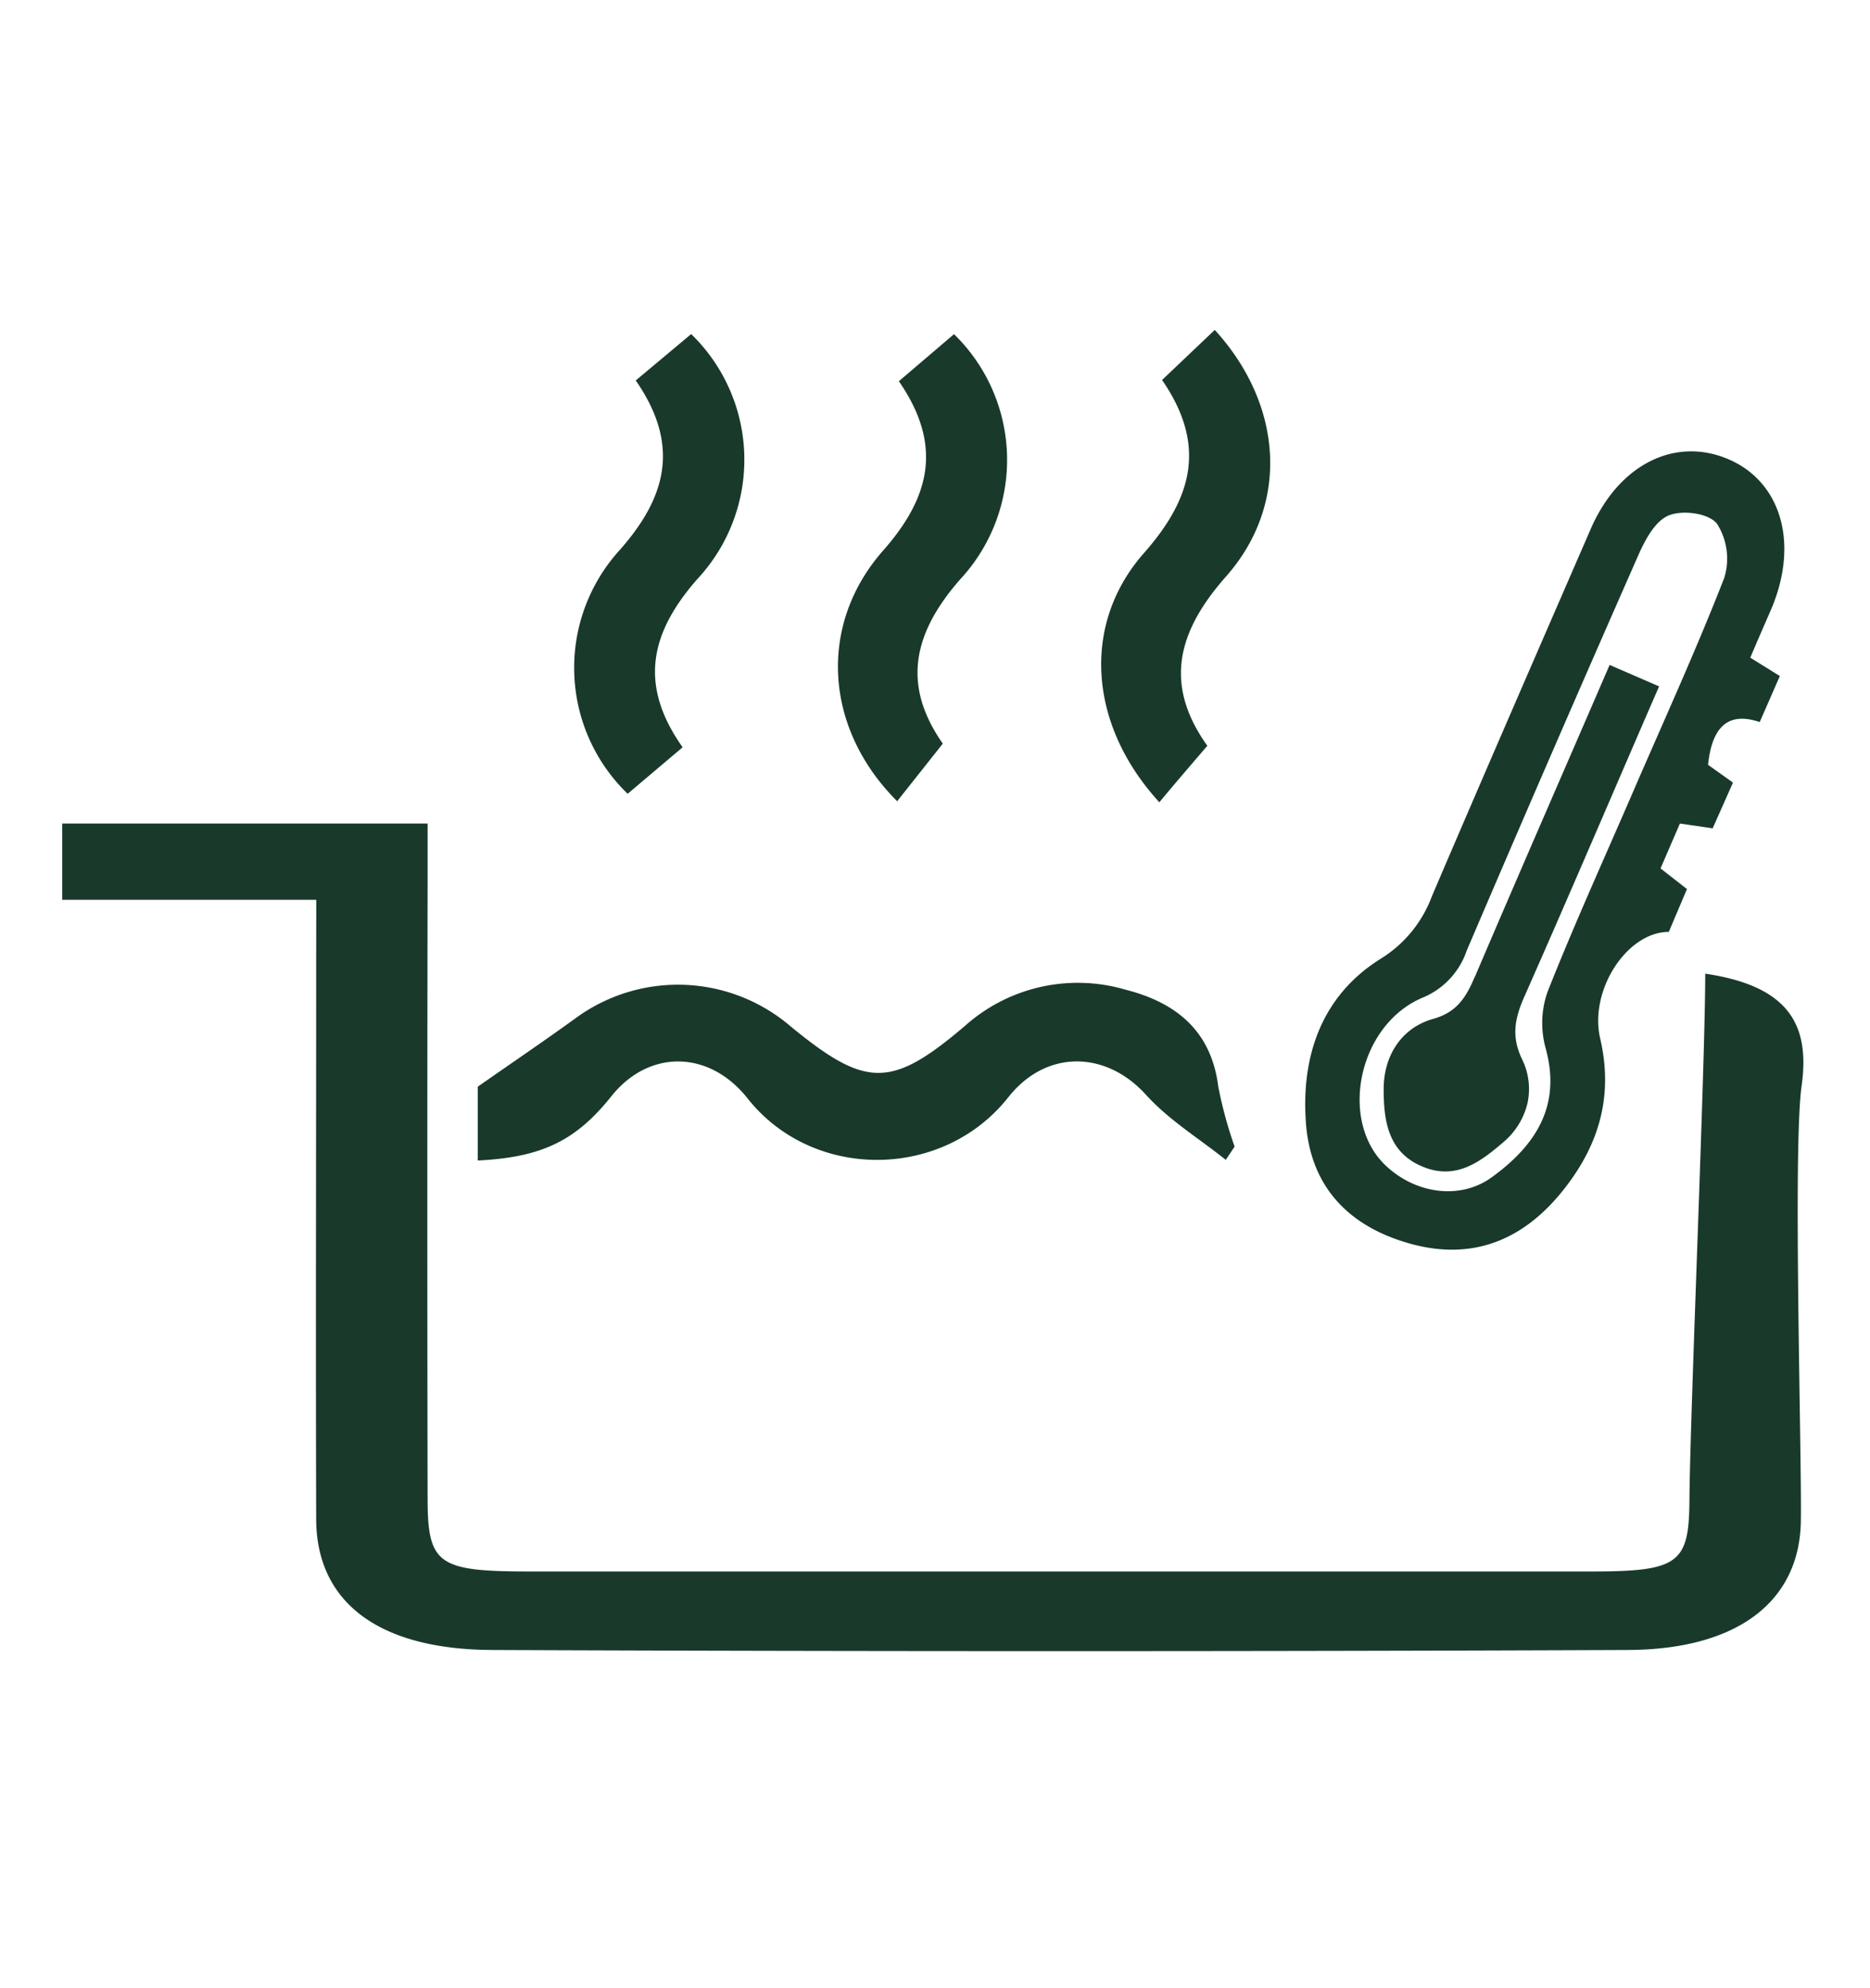 <svg xmlns="http://www.w3.org/2000/svg" viewBox="0 0 198.72 211.18"><path d="M186,69.87l3.14,1.95L187,76.71c-3.51-1.19-5.09.71-5.49,4.54l2.65,1.89L182,88l-3.48-.51-2.06,4.77,2.81,2.19L177.34,99c-4.44,0-8.49,6.2-7.29,11.34,1.37,5.91,0,11.09-3.8,15.93-4.42,5.66-9.93,7.61-16.26,5.89s-10.68-5.77-11.21-12.83,1.62-13.56,8-17.51a13.2,13.2,0,0,0,5.39-6.62c5.56-13,11.22-26,16.87-39,2.94-6.77,8.81-9.78,14.45-7.49s7.73,8.74,4.81,15.82C187.56,66.26,186.78,68,186,69.87ZM173.45,84.33c3.3-7.63,6.76-15.19,9.78-22.93a6.92,6.92,0,0,0-.77-5.76c-.88-1.11-3.58-1.48-5.08-.9s-2.57,2.64-3.3,4.29Q164.84,80,155.86,101a8.28,8.28,0,0,1-4.71,5c-6.83,2.9-8.91,13.1-3.89,17.83,3.28,3.09,8,3.61,11.25,1.25,5.55-4,7.22-8.43,5.72-13.8a10,10,0,0,1,.22-5.9C167.26,98.28,170.42,91.33,173.45,84.33ZM33.6,102.4c0,19.65-.06,39.29,0,58.94,0,8.81,6.53,13.9,18.71,13.95q60.33.24,120.68,0c11.73-.05,18.22-5.2,18.38-13.62.12-6.74-.86-39.62.08-46.29.9-6.38-1.22-10.61-10.24-11.94,0,9.61-1.61,46.62-1.68,56.08-.05,6.61-1.22,7.43-10.47,7.43q-56.4,0-112.79,0c-9.72,0-10.82-.76-10.83-7.73q-.06-32.55,0-65.11V87.49H6.61v8.1h27Zm97.6,19.41a44.16,44.16,0,0,1-1.74-6.39c-.78-6.18-4.82-9-9.86-10.28A18,18,0,0,0,102.53,109c-7.83,6.66-10.51,6.62-18.56,0a18.4,18.4,0,0,0-22.84-.8c-3.4,2.46-6.88,4.81-10.36,7.25v7.84c6.83-.34,10.42-2.1,14.21-6.84,4-5,10.4-4.9,14.47.25,6.93,8.75,20.73,8.69,27.7-.13,4-5.07,10.36-5,14.65-.24,2.44,2.68,5.62,4.62,8.46,6.89ZM72.54,79.39c-4.73-6.68-3.41-12.22,1.59-17.9a18.59,18.59,0,0,0-.68-26l-5.89,4.93c4.73,6.83,3.29,12.35-1.69,18a18.59,18.59,0,0,0,.83,25.91ZM102.08,61.5a18.64,18.64,0,0,0-.7-26l-5.86,5c4.71,6.82,3.31,12.34-1.68,18-6.94,7.88-6.26,18.89,1.5,26.62L100.19,79C95.78,72.72,97.07,67.19,102.08,61.5Zm19.49-2.75c-6.67,7.56-5.91,18.26,1.63,26.48,1.66-2,3.31-3.91,5.1-6-4.68-6.55-3.15-12.18,2-18,6.75-7.64,6.07-18.21-1.21-26.18l-5.6,5.32C128.27,47.31,126.7,52.93,121.57,58.75Zm35.16,45c-.94,2.21-1.9,3.79-4.45,4.5-3.34.94-5.23,3.9-5.24,7.4s.49,6.88,4.31,8.36c3.46,1.34,6-.61,8.4-2.66a7.78,7.78,0,0,0,2.57-4.14,7.15,7.15,0,0,0-.58-4.69c-1.19-2.49-.74-4.43.31-6.78,4.13-9.33,8.15-18.71,12.2-28.08.68-1.57,1.36-3.14,2.06-4.74l-5.26-2.28C166.21,81.85,161.42,92.79,156.73,103.78Z" style="fill:#19392B"/><rect x="-0.46" y="-0.61" width="199.95" height="211.87" style="fill:none"/></svg>